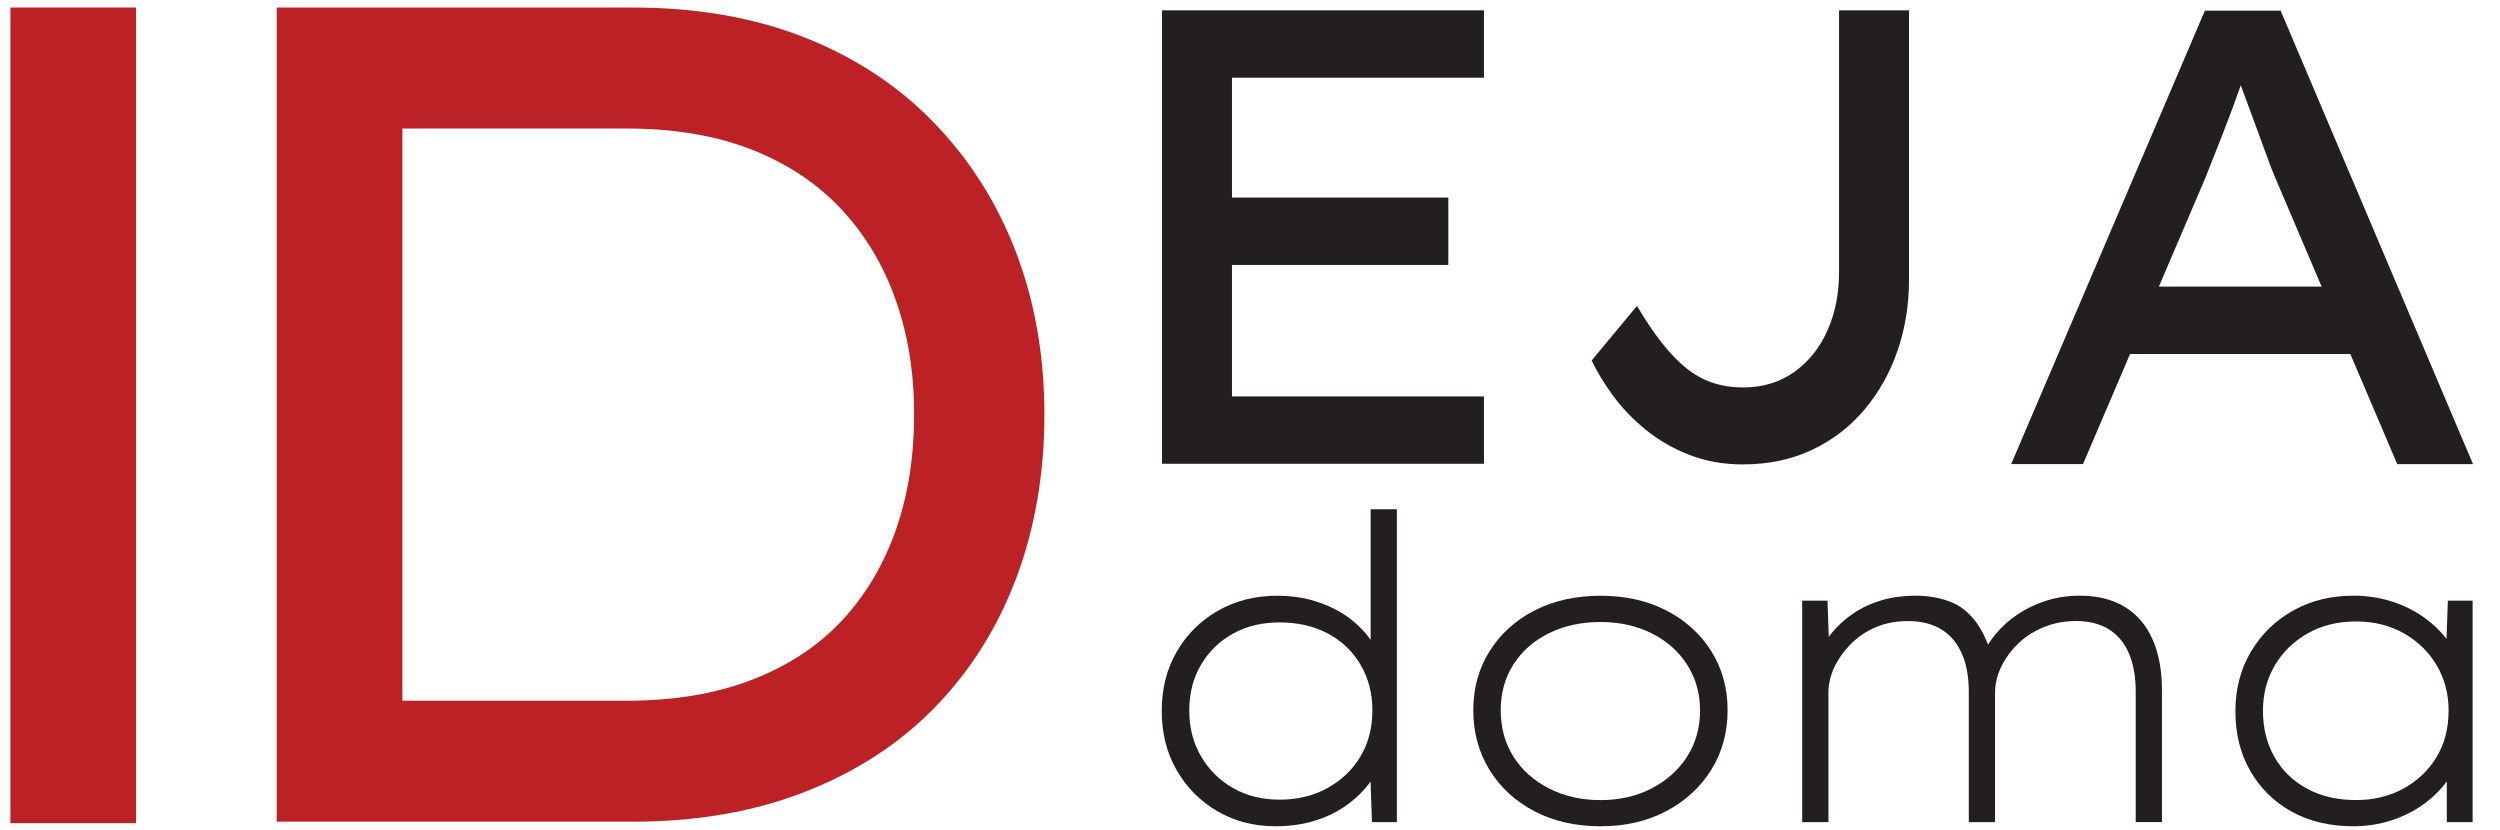 <?xml version="1.0" encoding="UTF-8"?>
<svg id="Layer_1" xmlns="http://www.w3.org/2000/svg" version="1.1" viewBox="0 0 452 150">
  <!-- Generator: Adobe Illustrator 29.2.1, SVG Export Plug-In . SVG Version: 2.1.0 Build 116)  -->
  <defs>
    <style>
      .st0 {
        fill: #bc2126;
      }

      .st1 {
        fill: #231f20;
      }
    </style>
  </defs>
  <path class="st0" d="M1.88,148.83V1.36h22.71v147.47H1.88Z"/>
  <path class="st0" d="M50.03,148.56V1.36h64.35c11.63,0,22.04,1.82,31.23,5.47,9.18,3.65,17,8.83,23.45,15.56,6.45,6.73,11.36,14.55,14.72,23.45,3.36,8.9,5.05,18.61,5.05,29.12s-1.68,20.47-5.05,29.44c-3.36,8.97-8.24,16.75-14.61,23.34-6.38,6.59-14.19,11.71-23.45,15.35-9.25,3.65-19.7,5.47-31.33,5.47H50.03ZM72.74,129l-.63-2.31h41.22c8.55,0,16.09-1.26,22.61-3.78,6.52-2.52,11.91-6.06,16.19-10.62,4.27-4.55,7.53-9.99,9.78-16.3,2.24-6.31,3.36-13.32,3.36-21.03s-1.12-14.51-3.36-20.82c-2.24-6.31-5.54-11.78-9.88-16.4-4.35-4.63-9.75-8.2-16.19-10.72-6.45-2.52-13.95-3.78-22.5-3.78h-41.85l1.26-1.89v107.66Z"/>
  <path class="st1" d="M210.09,83.85V1.87h58.21v12.18h-45.56v57.62h45.56v12.18h-58.21ZM216.3,47.9v-12.18h45.56v12.18h-45.56Z"/>
  <path class="st1" d="M315.19,83.97c-3.59,0-6.87-.59-9.84-1.76-2.97-1.17-5.6-2.71-7.91-4.6-2.3-1.89-4.26-3.94-5.86-6.15-1.6-2.21-2.87-4.3-3.81-6.29l8.2-9.87c1.48,2.53,2.95,4.71,4.39,6.56,1.44,1.85,2.91,3.38,4.39,4.6,1.48,1.22,3.08,2.12,4.8,2.71,1.72.59,3.59.88,5.62.88,3.51,0,6.58-.92,9.19-2.77,2.61-1.85,4.63-4.35,6.03-7.51,1.41-3.15,2.11-6.67,2.11-10.55V1.87h12.65v48.69c0,4.51-.68,8.77-2.05,12.78-1.37,4.01-3.36,7.57-5.97,10.68-2.62,3.11-5.78,5.55-9.49,7.3-3.71,1.76-7.87,2.64-12.47,2.64Z"/>
  <path class="st1" d="M363.62,83.91L398.64,1.93h13.7l34.78,81.98h-13.7l-22.25-52.23c-.39-.94-.92-2.32-1.58-4.16-.66-1.83-1.39-3.81-2.17-5.91-.78-2.11-1.52-4.12-2.23-6.03-.7-1.91-1.25-3.41-1.64-4.51l3.16-.12c-.55,1.56-1.15,3.28-1.82,5.15-.66,1.87-1.37,3.79-2.11,5.74-.74,1.95-1.46,3.81-2.17,5.56-.7,1.76-1.33,3.34-1.87,4.74l-22.13,51.76h-13ZM378.96,64l4.92-12.18h41.69l4.1,12.18h-50.71Z"/>
  <g>
    <path class="st1" d="M247.82,115.72c-.16-.22-.3-.44-.47-.65-1.23-1.57-2.69-2.9-4.36-3.98-1.67-1.08-3.52-1.91-5.54-2.5-2.03-.59-4.22-.88-6.56-.88-3.93,0-7.49.9-10.65,2.69-3.15,1.79-5.65,4.26-7.47,7.39-1.83,3.14-2.73,6.73-2.73,10.76,0,3.98.89,7.55,2.69,10.68,1.79,3.13,4.25,5.61,7.35,7.43,3.11,1.82,6.64,2.73,10.58,2.73,2.34,0,4.56-.29,6.63-.88,2.07-.59,3.96-1.45,5.66-2.58,1.69-1.13,3.16-2.47,4.39-4.01.16-.2.3-.41.45-.62l.26,7.34h4.5v-56.56h-4.74v23.63ZM248.12,128.48c0,3.18-.73,5.95-2.18,8.34-1.46,2.41-3.44,4.29-5.97,5.68-2.53,1.38-5.39,2.08-8.62,2.08-3.18,0-5.98-.71-8.43-2.11-2.46-1.41-4.38-3.32-5.79-5.75-1.41-2.43-2.11-5.16-2.11-8.24,0-3.13.71-5.88,2.11-8.27,1.41-2.41,3.33-4.28,5.78-5.64,2.45-1.36,5.25-2.04,8.44-2.04,3.34,0,6.25.69,8.78,2.04,2.53,1.36,4.48,3.25,5.89,5.67,1.41,2.43,2.11,5.16,2.11,8.24Z"/>
    <path class="st1" d="M301.22,110.35c-3.46-1.77-7.41-2.65-11.83-2.64-4.47,0-8.45.88-11.9,2.64-3.45,1.76-6.18,4.22-8.15,7.35-1.98,3.13-2.97,6.72-2.97,10.7,0,4.04.99,7.67,2.97,10.85,1.97,3.18,4.7,5.67,8.15,7.46,3.46,1.79,7.43,2.68,11.91,2.68,4.42,0,8.38-.9,11.83-2.72,3.45-1.81,6.18-4.31,8.15-7.46,1.98-3.16,2.97-6.78,2.97-10.81,0-3.99-.99-7.57-2.97-10.7-1.97-3.13-4.7-5.59-8.15-7.35ZM289.39,144.66c-3.49,0-6.6-.71-9.35-2.12-2.76-1.42-4.89-3.33-6.42-5.76-1.52-2.42-2.29-5.2-2.29-8.37,0-3.12.76-5.86,2.29-8.26,1.53-2.4,3.64-4.28,6.38-5.64,2.73-1.36,5.85-2.05,9.39-2.05,3.44,0,6.51.69,9.24,2.05,2.73,1.37,4.86,3.26,6.41,5.68,1.55,2.43,2.32,5.15,2.33,8.22,0,3.18-.78,5.95-2.33,8.37-1.56,2.43-3.69,4.34-6.42,5.76-2.73,1.41-5.8,2.12-9.24,2.12Z"/>
    <path class="st1" d="M384.16,109.73c-2.22-1.36-4.93-2.03-8.11-2.03-2.2,0-4.25.31-6.16.93-1.89.61-3.6,1.44-5.12,2.46-1.51,1.02-2.8,2.17-3.86,3.43-.56.67-1.05,1.35-1.48,2.02-.55-1.43-1.18-2.67-1.9-3.71-1.35-1.94-3.01-3.31-4.96-4.05-1.91-.72-4-1.08-6.26-1.08-2.19,0-4.22.27-6.07.81-1.85.54-3.55,1.32-5.09,2.35-1.54,1.03-2.87,2.23-3.98,3.59-.19.23-.35.47-.52.71l-.24-6.56h-4.57v40.04h4.74v-23.32c0-1.63.36-3.19,1.08-4.71.73-1.52,1.73-2.93,3.02-4.22,1.28-1.28,2.78-2.28,4.5-3.01,1.71-.72,3.63-1.09,5.78-1.09,2.39,0,4.37.5,5.98,1.47,1.61.97,2.84,2.39,3.71,4.29.86,1.89,1.31,4.27,1.31,7.12v23.47h4.74v-23.25c0-1.68.37-3.28,1.11-4.82.75-1.55,1.78-2.95,3.09-4.22,1.3-1.26,2.85-2.25,4.65-2.98,1.79-.73,3.73-1.09,5.82-1.09,2.33,0,4.28.5,5.86,1.47,1.59.97,2.79,2.39,3.64,4.29.84,1.9,1.27,4.27,1.27,7.12v23.47h4.74v-23.85c0-3.56-.56-6.62-1.69-9.17-1.13-2.56-2.82-4.54-5.04-5.89Z"/>
    <path class="st1" d="M442.57,108.61l-.24,6.89c-1.1-1.42-2.45-2.71-4.07-3.87-1.72-1.23-3.67-2.2-5.85-2.89-2.18-.69-4.5-1.04-6.95-1.04-4.03,0-7.66.9-10.87,2.69-3.2,1.79-5.75,4.28-7.62,7.43-1.88,3.16-2.81,6.77-2.81,10.8,0,4.03.89,7.63,2.69,10.76,1.79,3.13,4.29,5.59,7.47,7.36,3.19,1.77,6.93,2.65,11.2,2.65,2.35,0,4.61-.35,6.76-1.04,2.15-.69,4.07-1.64,5.77-2.85,1.69-1.2,3.12-2.59,4.28-4.16.02-.02.03-.05.05-.07v7.37h4.67v-40.04h-4.5ZM442.7,128.55c0,3.18-.73,5.95-2.18,8.34-1.46,2.41-3.44,4.29-5.97,5.68-2.53,1.38-5.37,2.08-8.55,2.08-3.44,0-6.41-.7-8.93-2.08-2.53-1.39-4.47-3.28-5.85-5.71-1.38-2.42-2.07-5.19-2.08-8.32,0-3.08.72-5.81,2.15-8.24,1.43-2.43,3.41-4.35,5.94-5.79,2.52-1.43,5.43-2.15,8.77-2.15,3.23,0,6.09.72,8.62,2.15,2.53,1.44,4.5,3.36,5.94,5.79,1.43,2.43,2.15,5.16,2.15,8.24Z"/>
  </g>
</svg>